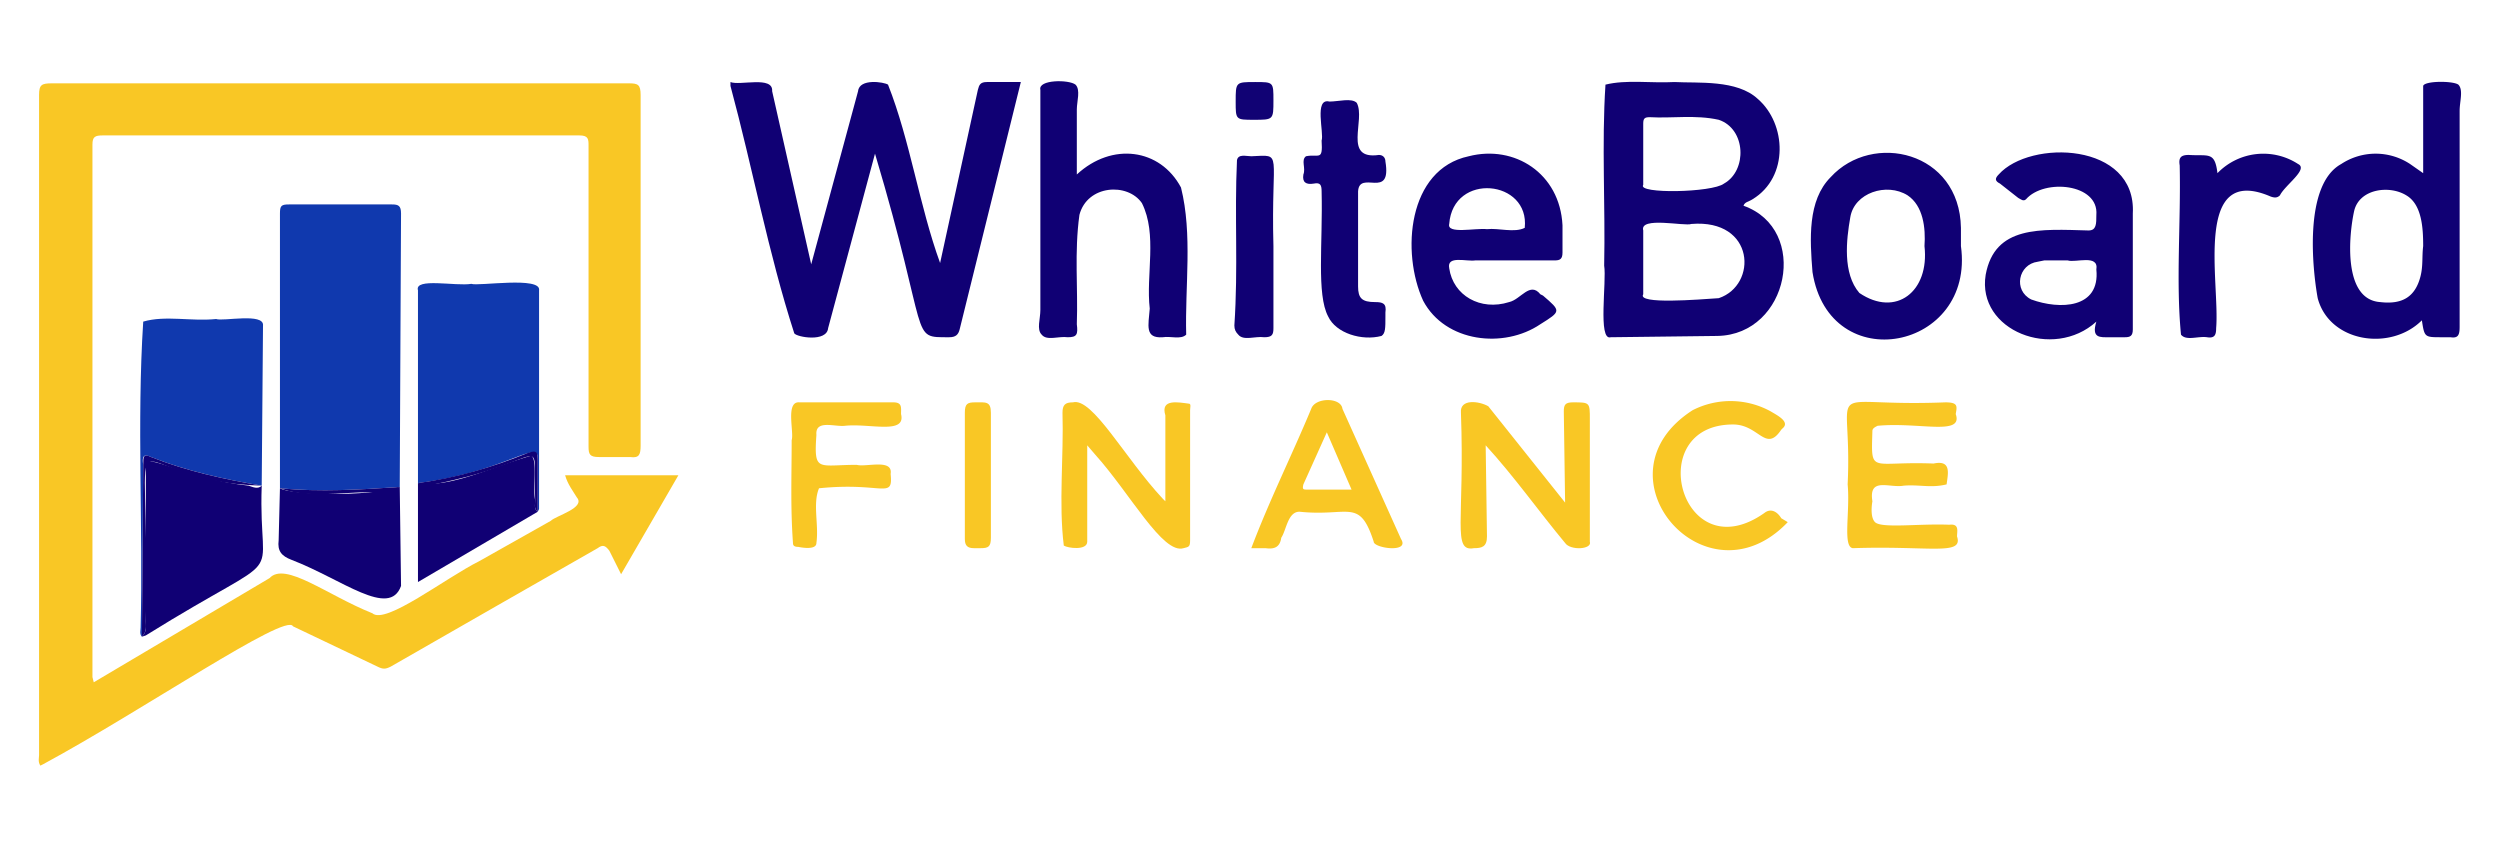 <svg version="1.1" id="Layer_1" xmlns="http://www.w3.org/2000/svg" x="0" y="0" viewBox="0 0 1920 650" xml:space="preserve"><style>.st0{fill:#f9c725}.st1{fill:#1039ae}.st2{fill:#100074}</style><path class="st0" d="M443 382c7 8-16 14-20 18l-55 31c-26 13-72 49-82 40-35-14-67-40-79-27L72 524l-1-4V111c0-6 2-7 8-7h366c7 0 7 3 7 8v231c0 6 1 8 8 8h24c7 1 8-2 8-9V73c0-8-2-9-9-9H40c-8 0-10 1-10 9v507c0 2-1 5 1 8l2-1c76-41 187-117 192-106l65 31c4 2 6 2 10 0l82-47 77-44c4-3 6-2 9 2l9 18 44-76h-87c2 7 6 12 9 17z"/><path class="st1" d="M307 374l1-210c0-6-2-7-7-7h-79c-6 0-7 1-7 7v211c31 3 62 1 92-1z"/><path class="st2" d="M758 63c-5 0-6 2-7 6l-29 133c-16-44-23-94-40-137-3-2-22-5-23 5l-36 133-30-133c1-12-25-4-32-7v3c17 63 29 128 49 190 2 3 25 7 26-4l36-134c43 144 26 141 57 141 5 0 7-2 8-6l47-190h-26zM1319 258c55-1 71-82 20-100 1-3 4-3 7-5 28-17 26-58 4-77-16-15-46-12-64-13-18 1-37-2-53 2-3 46 0 93-1 139 2 12-5 58 5 55l82-1zm-52-168c17 1 35-2 53 2 21 7 22 39 4 49-9 7-67 8-62 1V95c0-4 1-5 5-5zm-5 136v-49c-3-11 32-3 37-5 49-4 51 47 21 57-15 1-63 5-58-3z"/><path class="st1" d="M413 354v39l1-2V223c2-11-47-3-52-5-12 2-44-5-41 5v148c70-9 94-36 92-17z"/><path class="st2" d="M1888 65c-4-3-26-3-27 1v67l-10-7a48 48 0 00-53 0c-29 16-22 81-18 103 9 34 56 41 80 17 2 13 2 13 15 13h7c6 1 7-2 7-8V85c0-7 3-16-1-20zm-29 147c-4 16-14 22-31 20-29-2-24-52-20-70 4-17 27-20 40-12 12 7 13 25 13 39-1 8 0 15-2 23z"/><path class="st1" d="M202 250c1-10-31-3-36-5-19 2-39-3-56 2-5 78 0 157-2 235 0 2-1 5 1 7l1-132c-1-6 0-9 6-6 28 11 56 17 85 22l1-123z"/><path class="st2" d="M820 259c7 0 8-2 7-10 1-28-2-55 2-84 6-23 37-25 48-9 12 24 3 55 6 81-1 13-4 23 10 22 6-1 14 2 18-2-1-37 5-77-4-113-16-30-53-35-80-10V84c0-6 3-15-1-19-5-4-29-4-27 4v169c0 7-3 15 1 19 4 5 13 1 20 2zM1638 164c3-55-79-57-103-30-3 3-3 5 1 7l14 11c2 1 4 3 6 1 14-16 56-12 54 12 0 7 0 12-6 12-37-1-72-4-79 34-7 43 52 66 85 36-4 13 3 12 10 12h12c4 0 6-1 6-6v-89zm-28 43c3 30-28 31-50 23-14-7-10-27 5-29l5-1h18c6 2 24-5 22 7zM1183 249c16-10 16-10 2-22l-2-1c-8-10-15 4-24 6-22 7-43-5-46-26-2-10 13-5 20-6h61c4 0 6-1 6-6v-21c-2-40-37-62-72-53-47 10-52 74-35 111 17 32 62 37 90 18zm-70-77c3-40 62-34 58 3-8 4-20 0-29 1-9-1-31 4-29-4zM1506 175c-1-59-68-74-100-39-18 18-16 48-14 73 13 82 125 60 114-20v-14zm-28 14c4 35-22 55-50 36-13-15-10-41-7-58 3-19 28-27 44-17 12 8 14 25 13 39zM191 373c-47-5-80-26-79-16v120c0 4 1 8-3 12l3-1c114-71 86-33 89-115-3 3-7 1-10 0z"/><path class="st2" d="M110 357l-1 132c4-4 3-8 3-12 4-184-26-107 89-104-29-5-57-11-85-22-6-3-6 0-6 6zM224 430c39 15 75 45 84 20l-1-76c-26 8-84 6-92 1l-1 40c-1 8 2 12 10 15z"/><path class="st2" d="M284 378c8 0 16 1 23-4-30 2-61 4-92 1 21 8 47 3 69 3zM1009 141c5-1 6 1 6 6 1 40-4 79 5 96 6 13 26 19 41 15 3-2 3-6 3-15v-3c1-7-2-8-8-8-10 0-13-3-13-12v-73c1-17 26 7 21-23 0-3-2-5-5-5-28 4-10-27-17-40-4-4-14-1-21-1-12-3-4 24-6 30 1 16-2 10-12 12-4 3 0 9-2 14-1 6 2 8 8 7z"/><path class="st0" d="M1221 322c0-13 0-13-13-13-6 0-7 2-7 7l1 70-59-74c-7-4-22-6-21 5 3 83-7 107 10 104 6 0 10-1 10-9l-1-70c22 24 41 51 61 75 4 6 21 5 19-1v-94zM913 310c-8-1-22-4-18 9v66l-2-2c-29-31-54-78-69-74-6 0-8 2-8 8 1 33-3 70 1 102 3 2 18 4 18-3v-74l6 7c27 30 52 77 68 72 4-1 5-1 5-6V315c0-2 1-5-1-5z"/><path class="st2" d="M1765 126a49 49 0 00-62 7c-2-17-7-13-22-14-6 0-8 2-7 8 1 43-3 89 1 130 4 5 13 1 20 2 6 1 7-2 7-7 3-35-18-127 42-101 3 1 5 1 7-1 4-8 22-20 14-24zM413 393c-3-2-2-5-2-9-2-8 2-31-3-34-29 8-62 25-87 21v76l92-54z"/><path class="st2" d="M333 372c91-18 76-43 78 12 0 4-1 7 2 9v-39c0-6 0-9-8-6-27 11-55 19-84 23 4 3 8 1 12 1z"/><path class="st0" d="M1497 403c-23-1-52 3-57-2-3-3-3-10-2-16-3-19 13-10 24-12 12-1 21 2 33-1 1-8 4-19-10-16-49-2-48 9-47-25 0-2 2-3 4-4 32-3 66 8 60-9 1-6 2-9-8-9-98 4-71-20-75 63 2 21-4 48 4 49 59-2 85 6 80-9 0-4 2-10-6-9zM1031 314c-1-9-21-9-24 0-15 36-32 70-46 107h11c7 1 11-1 12-8 4-6 5-20 14-20 38 4 46-11 57 23 0 5 28 9 21-2l-45-100zm-27 62c-3 0-4 0-3-4l18-40 19 44h-34zM1368 398c-3-5-8-8-13-4-64 45-94-68-24-68 20 0 25 22 37 4l1-1c6-5-4-10-9-13a64 64 0 00-60-1c-78 50 10 152 73 86l-5-3zM692 318c0-5 1-9-6-9h-72c-11-1-4 23-6 29 0 27-1 51 1 79 0 2 1 3 4 3 5 1 14 2 14-3 2-14-3-30 2-42 49-5 57 9 55-11 2-12-19-5-26-7-30 0-33 6-31-23-1-12 14-6 22-7 19-2 47 7 43-9z"/><path class="st2" d="M971 259c6 0 7-2 7-7v-63c-2-74 8-70-17-69-4 0-10-2-11 3-2 43 1 82-2 127 0 3 1 5 3 7 4 5 13 1 20 2z"/><path class="st0" d="M761 317c0-9-4-8-12-8-6 0-8 1-8 8v97c0 5 2 7 7 7h5c6 0 8-1 8-8v-96z"/><path d="M963 92c15 0 15 0 15-15 0-14 0-14-14-14-15 0-15 0-15 15 0 14 0 14 14 14z" fill="#110274"/></svg>